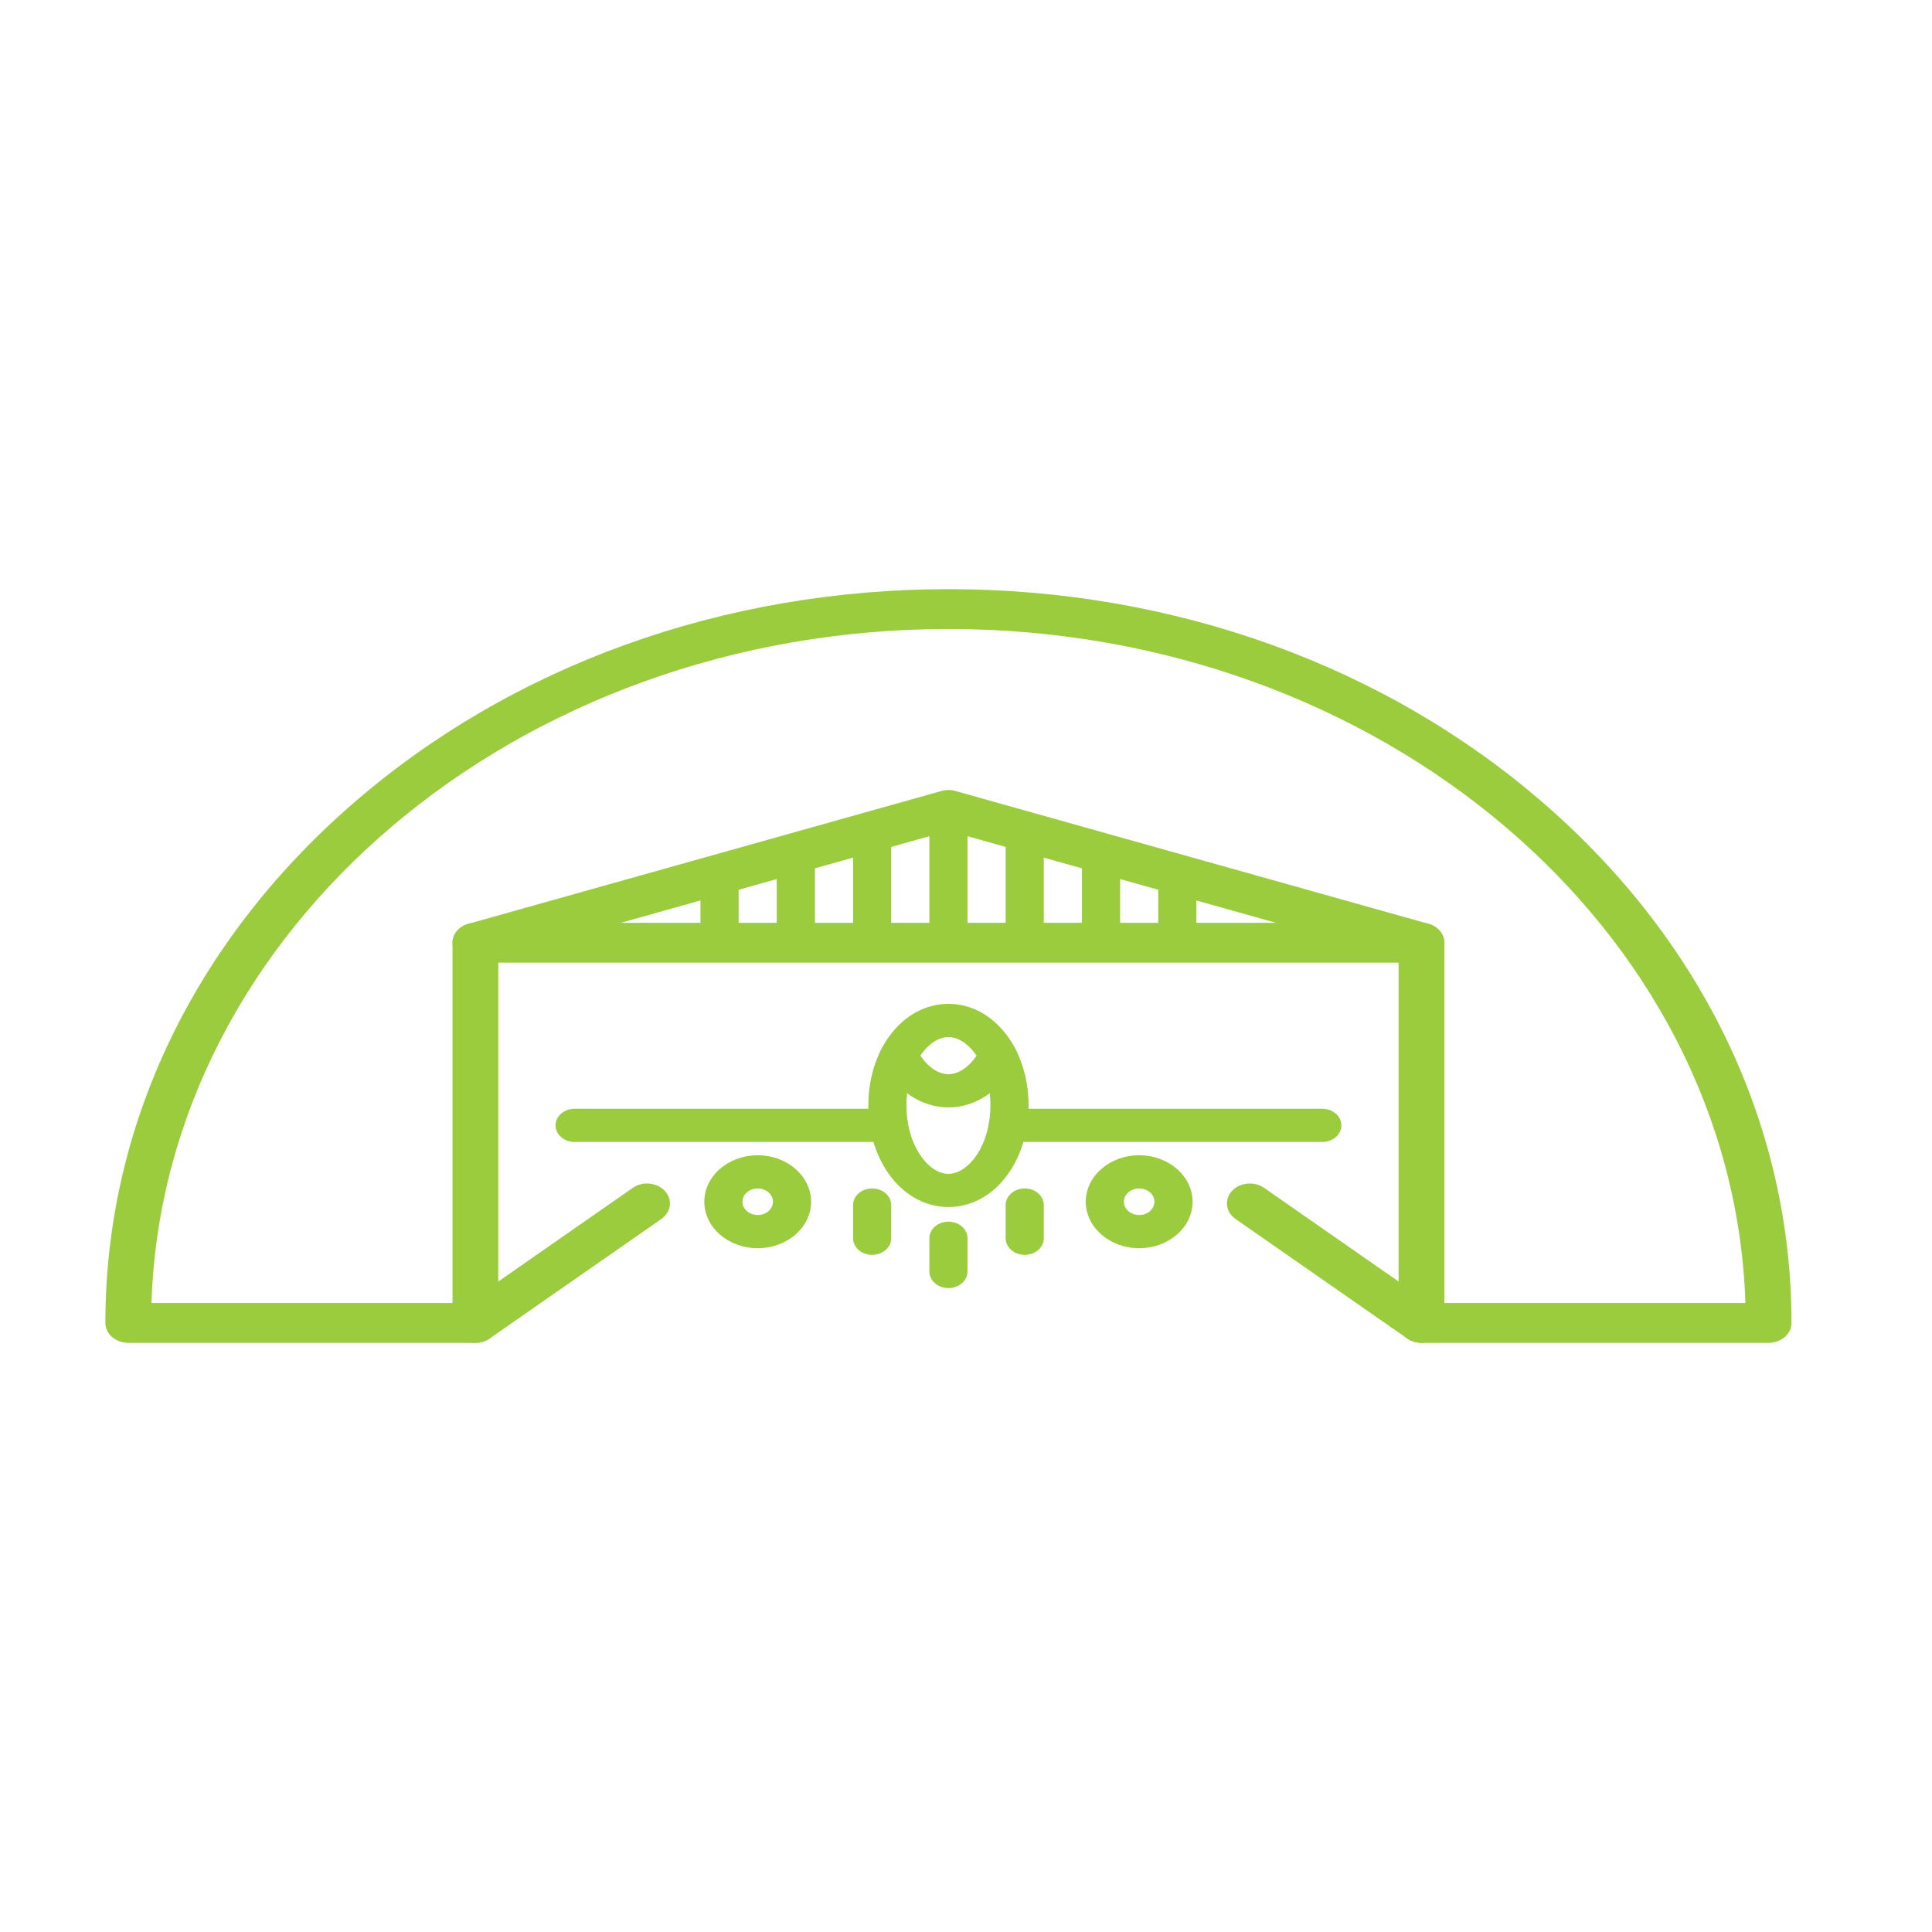 <svg width="55" height="55" viewBox="0 0 55 55" fill="none" xmlns="http://www.w3.org/2000/svg">
<mask id="mask0_603_2472" style="mask-type:alpha" maskUnits="userSpaceOnUse" x="0" y="0" width="55" height="55">
<rect width="55" height="55" fill="white"/>
</mask>
<g mask="url(#mask0_603_2472)">
</g>
<path d="M27 34.362C25.721 34.362 24.72 33.092 24.72 31.47C24.72 29.848 25.721 28.578 27 28.578C28.279 28.578 29.281 29.848 29.281 31.47C29.281 33.092 28.279 34.362 27 34.362ZM27 29.523C26.435 29.523 25.805 30.323 25.805 31.47C25.805 32.617 26.435 33.417 27 33.417C27.565 33.417 28.195 32.617 28.195 31.47C28.195 30.323 27.565 29.523 27 29.523Z" fill="#9BCC3E"/>
<path d="M27 31.526C26.226 31.526 25.515 31.048 25.098 30.247C24.974 30.009 25.094 29.729 25.368 29.621C25.642 29.513 25.963 29.618 26.087 29.856C26.323 30.31 26.665 30.58 27.001 30.58C27.338 30.58 27.679 30.309 27.916 29.856C28.039 29.619 28.361 29.513 28.634 29.621C28.907 29.729 29.029 30.009 28.905 30.247C28.486 31.048 27.774 31.526 27 31.526Z" fill="#9BCC3E"/>
<path d="M27 36.669C26.7 36.669 26.457 36.457 26.457 36.196V35.251C26.457 34.99 26.7 34.778 27 34.778C27.3 34.778 27.543 34.99 27.543 35.251V36.196C27.543 36.457 27.3 36.669 27 36.669Z" fill="#9BCC3E"/>
<path d="M29.172 35.723C28.872 35.723 28.629 35.511 28.629 35.251V34.305C28.629 34.044 28.872 33.833 29.172 33.833C29.472 33.833 29.715 34.044 29.715 34.305V35.251C29.715 35.511 29.472 35.723 29.172 35.723Z" fill="#9BCC3E"/>
<path d="M24.828 35.723C24.528 35.723 24.285 35.511 24.285 35.251V34.305C24.285 34.044 24.528 33.833 24.828 33.833C25.128 33.833 25.371 34.044 25.371 34.305V35.251C25.371 35.511 25.128 35.723 24.828 35.723Z" fill="#9BCC3E"/>
<path d="M37.643 32.51H28.69C28.39 32.51 28.147 32.298 28.147 32.037C28.147 31.776 28.39 31.564 28.69 31.564H37.643C37.942 31.564 38.186 31.776 38.186 32.037C38.186 32.298 37.942 32.51 37.643 32.51Z" fill="#9BCC3E"/>
<path d="M25.31 32.51H16.357C16.058 32.51 15.815 32.298 15.815 32.037C15.815 31.776 16.058 31.564 16.357 31.564H25.31C25.61 31.564 25.853 31.776 25.853 32.037C25.853 32.298 25.61 32.51 25.31 32.51Z" fill="#9BCC3E"/>
<path d="M32.43 35.534C31.591 35.534 30.91 34.941 30.91 34.211C30.91 33.481 31.591 32.888 32.43 32.888C33.268 32.888 33.95 33.481 33.95 34.211C33.95 34.941 33.268 35.534 32.43 35.534ZM32.43 33.833C32.19 33.833 31.995 34.002 31.995 34.211C31.995 34.42 32.19 34.589 32.43 34.589C32.67 34.589 32.864 34.42 32.864 34.211C32.864 34.002 32.67 33.833 32.43 33.833Z" fill="#9BCC3E"/>
<path d="M21.57 35.534C20.732 35.534 20.05 34.941 20.05 34.211C20.05 33.481 20.732 32.888 21.57 32.888C22.409 32.888 23.09 33.481 23.09 34.211C23.09 34.941 22.409 35.534 21.57 35.534ZM21.57 33.833C21.33 33.833 21.136 34.002 21.136 34.211C21.136 34.42 21.33 34.589 21.57 34.589C21.81 34.589 22.005 34.42 22.005 34.211C22.005 34.002 21.81 33.833 21.57 33.833Z" fill="#9BCC3E"/>
<path d="M40.466 27.405H13.534C13.175 27.405 12.882 27.151 12.882 26.838C12.882 26.526 13.175 26.271 13.534 26.271H40.466C40.825 26.271 41.118 26.526 41.118 26.838C41.118 27.151 40.825 27.405 40.466 27.405Z" fill="#9BCC3E"/>
<path d="M27 27.311C26.7 27.311 26.457 27.099 26.457 26.838V23.058C26.457 22.797 26.7 22.585 27 22.585C27.3 22.585 27.543 22.797 27.543 23.058V26.838C27.543 27.099 27.3 27.311 27 27.311Z" fill="#9BCC3E"/>
<path d="M29.172 27.311C28.872 27.311 28.629 27.099 28.629 26.838V23.667C28.629 23.406 28.872 23.195 29.172 23.195C29.472 23.195 29.715 23.406 29.715 23.667V26.838C29.715 27.099 29.472 27.311 29.172 27.311Z" fill="#9BCC3E"/>
<path d="M31.344 27.311C31.044 27.311 30.801 27.099 30.801 26.838V24.277C30.801 24.016 31.044 23.804 31.344 23.804C31.644 23.804 31.887 24.016 31.887 24.277V26.838C31.887 27.099 31.644 27.311 31.344 27.311Z" fill="#9BCC3E"/>
<path d="M33.516 27.311C33.216 27.311 32.973 27.099 32.973 26.838V24.886C32.973 24.625 33.216 24.414 33.516 24.414C33.816 24.414 34.059 24.625 34.059 24.886V26.838C34.059 27.099 33.816 27.311 33.516 27.311Z" fill="#9BCC3E"/>
<path d="M24.828 27.311C24.528 27.311 24.285 27.099 24.285 26.838V23.667C24.285 23.406 24.528 23.195 24.828 23.195C25.128 23.195 25.371 23.406 25.371 23.667V26.838C25.371 27.099 25.128 27.311 24.828 27.311Z" fill="#9BCC3E"/>
<path d="M22.656 27.311C22.356 27.311 22.113 27.099 22.113 26.838V24.277C22.113 24.016 22.356 23.804 22.656 23.804C22.956 23.804 23.199 24.016 23.199 24.277V26.838C23.199 27.099 22.956 27.311 22.656 27.311Z" fill="#9BCC3E"/>
<path d="M20.484 27.311C20.184 27.311 19.941 27.099 19.941 26.838V24.886C19.941 24.625 20.184 24.414 20.484 24.414C20.784 24.414 21.027 24.625 21.027 24.886V26.838C21.027 27.099 20.784 27.311 20.484 27.311Z" fill="#9BCC3E"/>
<path d="M50.348 38.228H40.466C40.107 38.228 39.815 37.974 39.815 37.661V27.251L27 23.653L14.185 27.25V37.661C14.185 37.974 13.893 38.228 13.534 38.228H3.652C3.292 38.228 3 37.974 3 37.661C3 32.081 5.497 26.835 10.03 22.89C14.562 18.945 20.59 16.772 27 16.772C33.41 16.772 39.438 18.945 43.971 22.89C48.503 26.835 51 32.081 51 37.661C51 37.974 50.708 38.228 50.348 38.228ZM41.118 37.094H49.688C49.343 26.462 39.298 17.906 27 17.906C14.702 17.906 4.658 26.462 4.312 37.094H12.882V26.838C12.882 26.593 13.065 26.374 13.334 26.299L26.8 22.518C26.93 22.481 27.071 22.481 27.2 22.518L40.666 26.299C40.935 26.374 41.118 26.593 41.118 26.838V37.094Z" fill="#9BCC3E"/>
<path d="M13.534 38.228C13.343 38.228 13.154 38.155 13.025 38.015C12.8 37.771 12.845 37.414 13.127 37.219L18.014 33.816C18.295 33.62 18.704 33.66 18.929 33.905C19.154 34.15 19.108 34.506 18.827 34.702L13.94 38.104C13.821 38.187 13.677 38.228 13.534 38.228Z" fill="#9BCC3E"/>
<path d="M40.466 38.228C40.324 38.228 40.179 38.187 40.06 38.104L35.173 34.702C34.892 34.506 34.846 34.149 35.071 33.905C35.296 33.66 35.706 33.62 35.986 33.816L40.873 37.219C41.155 37.414 41.2 37.772 40.975 38.015C40.846 38.155 40.657 38.228 40.466 38.228Z" fill="#9BCC3E"/>
</svg>
